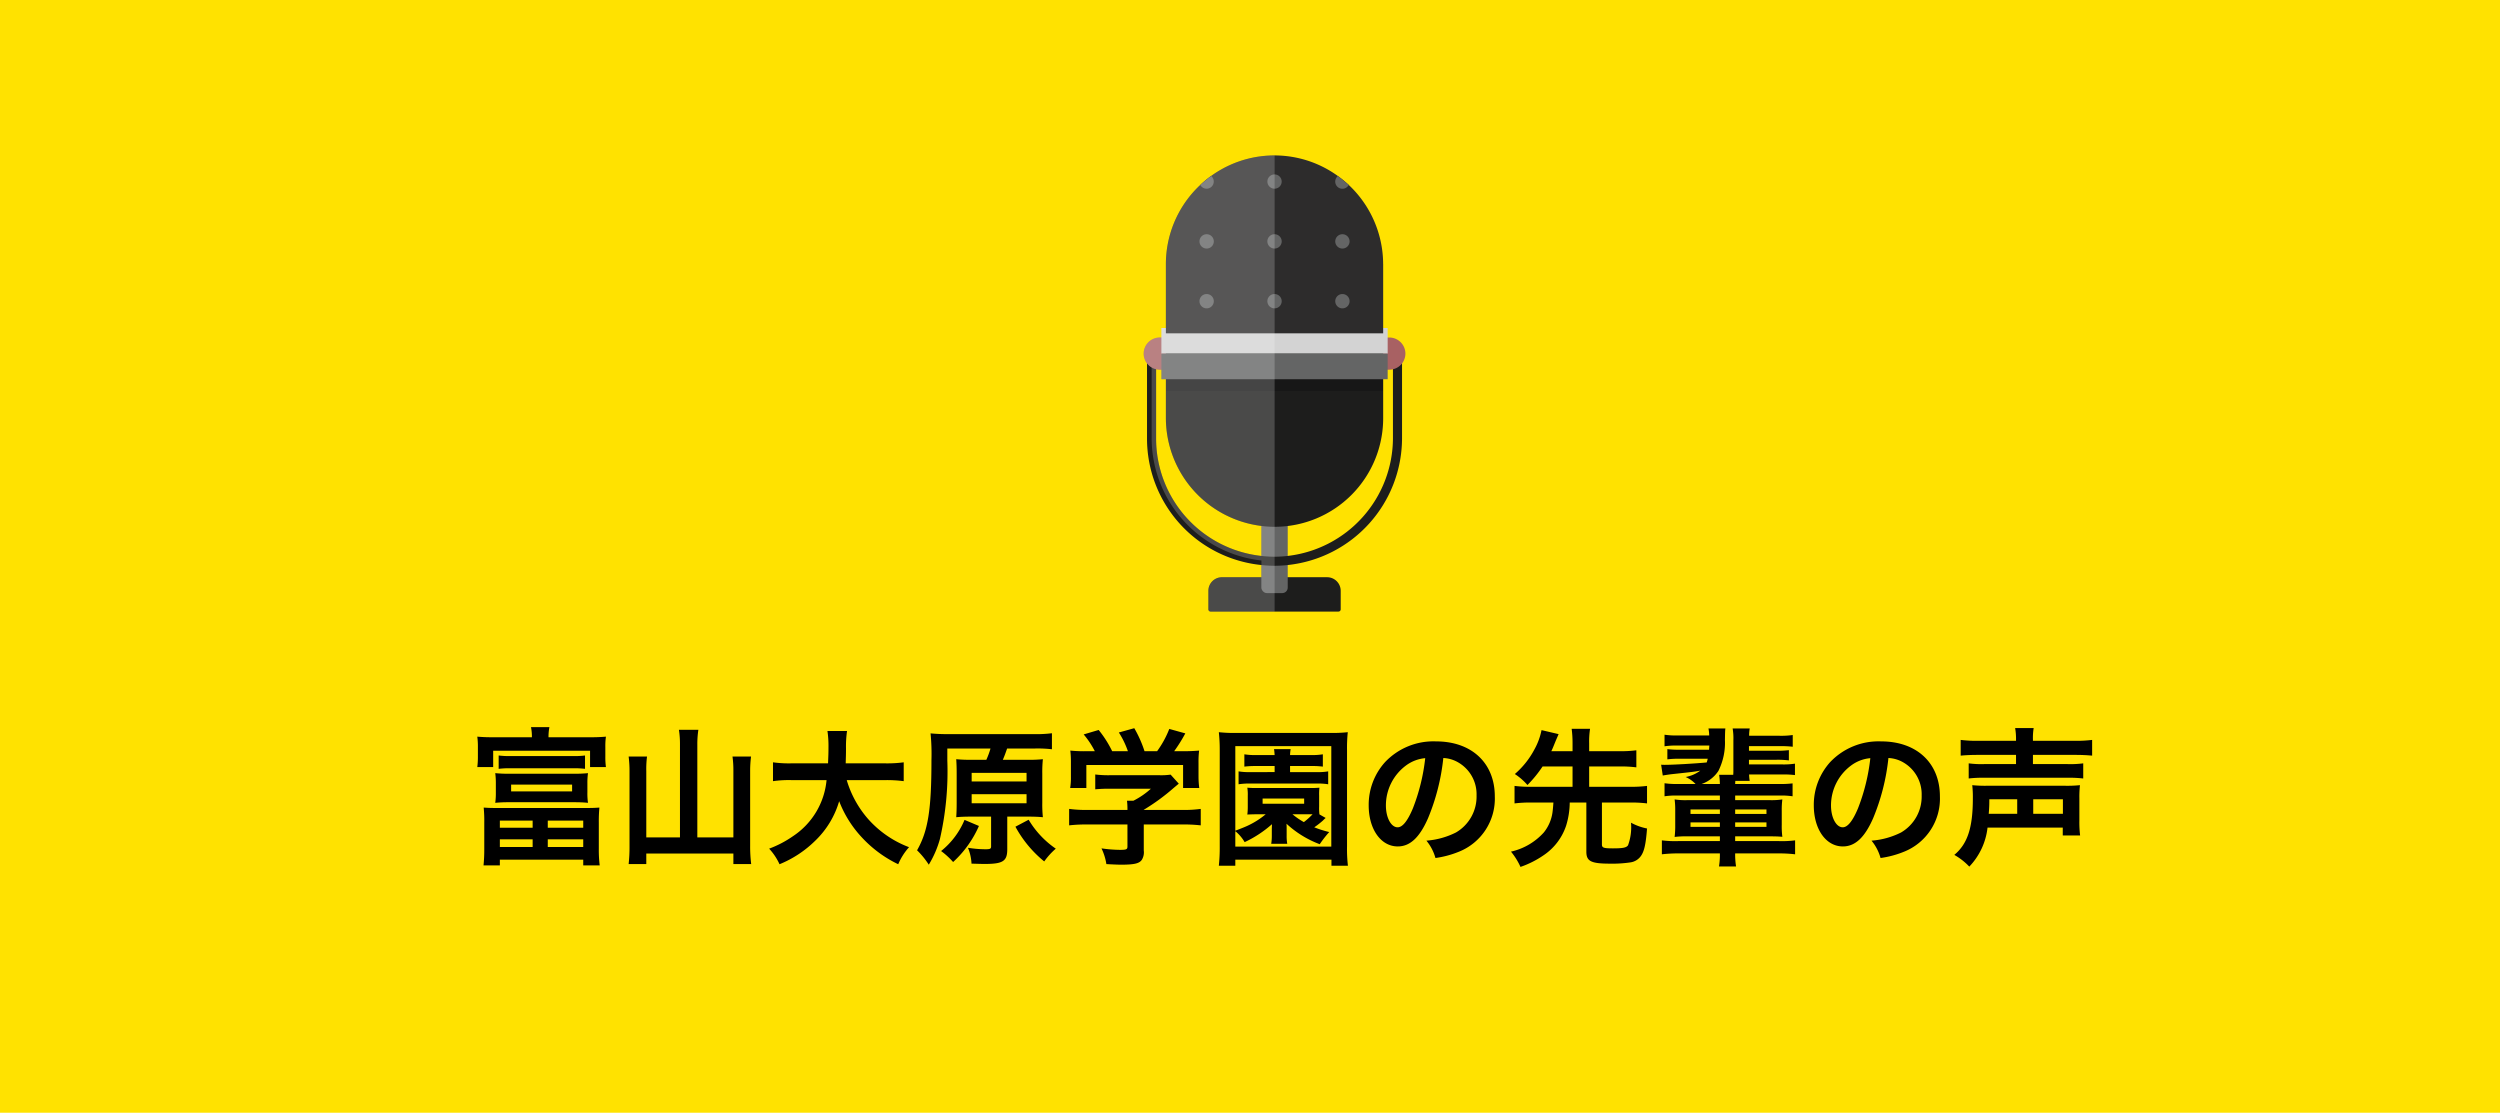 <svg xmlns="http://www.w3.org/2000/svg" width="337" height="150" viewBox="0 0 337 150">
  <g id="グループ_282" data-name="グループ 282" transform="translate(-19 -5712)">
    <path id="パス_218" data-name="パス 218" d="M0,0H337V150H0Z" transform="translate(19 5712)" fill="#ffe200"/>
    <path id="パス_318" data-name="パス 318" d="M-106.46-15.62a21.8,21.8,0,0,1-2.2-.08,10.245,10.245,0,0,1,.08,1.38v1.28a10.769,10.769,0,0,1-.08,1.44h2.14v-2.2h13.06v2.2h2.14a9.731,9.731,0,0,1-.08-1.42v-1.3a8.823,8.823,0,0,1,.08-1.38,21.8,21.8,0,0,1-2.2.08h-5.54a6.6,6.6,0,0,1,.12-1.36h-2.48a6.465,6.465,0,0,1,.12,1.36Zm.68,4.26a11.514,11.514,0,0,1,1.5-.08h8.62a11.635,11.635,0,0,1,1.52.08v-1.8a10.876,10.876,0,0,1-1.52.08h-8.6a11.06,11.06,0,0,1-1.52-.08Zm11.96,2a10.089,10.089,0,0,1,.08-1.42,16.612,16.612,0,0,1-1.84.08h-8.82a16.612,16.612,0,0,1-1.84-.08,10.658,10.658,0,0,1,.08,1.42V-8.2a9.559,9.559,0,0,1-.08,1.42,18.338,18.338,0,0,1,1.84-.08h8.82c.6,0,1.26.02,1.84.08a9.057,9.057,0,0,1-.08-1.42Zm-2.06.12v.92h-8.22v-.92ZM-107.72-.58a22.343,22.343,0,0,1-.1,2.24h2.2V.88h11.24v.78h2.22a16.908,16.908,0,0,1-.12-2.24V-4.1a19.155,19.155,0,0,1,.08-2.04c-.56.04-.98.06-2.02.06h-11.56c-1.06,0-1.46-.02-2.02-.06a17.993,17.993,0,0,1,.08,2.04Zm2.1-3.8h4.42v.96h-4.42Zm6.46,0h4.78v.96h-4.78Zm-6.46,2.52h4.42V-.82h-4.42Zm6.46,0h4.78V-.82h-4.78Zm17.82-.26h-4.54v-8.94a13.007,13.007,0,0,1,.1-1.96h-2.48a15.49,15.49,0,0,1,.12,1.98V-.92a20.851,20.851,0,0,1-.12,2.4h2.38V.06h11.74V1.48h2.4a19.4,19.4,0,0,1-.14-2.46V-11.1a15.71,15.71,0,0,1,.12-1.92h-2.5a13.3,13.3,0,0,1,.12,1.92v8.98H-79V-14.6a12.817,12.817,0,0,1,.14-2.02h-2.62a12.646,12.646,0,0,1,.14,2.02Zm27.66-7.72a17.8,17.8,0,0,1,2.5.14v-2.54a16.654,16.654,0,0,1-2.52.14H-59c.02-.74.04-1.2.04-2.02a14.9,14.9,0,0,1,.14-2.34h-2.64a13.363,13.363,0,0,1,.14,2c0,1.04-.02,1.36-.06,2.36h-4.9a15.807,15.807,0,0,1-2.52-.14V-9.7a15.2,15.2,0,0,1,2.5-.14h4.72a10.166,10.166,0,0,1-4.5,7.54A14.355,14.355,0,0,1-69.32-.6a7.851,7.851,0,0,1,1.4,2.1,14.825,14.825,0,0,0,4.78-3.14A12.09,12.09,0,0,0-59.88-7a15.011,15.011,0,0,0,3.02,4.84A16.232,16.232,0,0,0-51.92,1.5,8.236,8.236,0,0,1-50.46-.8a13.957,13.957,0,0,1-5.52-3.8,13.966,13.966,0,0,1-2.88-5.24Zm11.58-2.74a18.346,18.346,0,0,1-2-.08c.04.62.06,1.08.06,2v3.82c0,.86-.02,1.44-.06,2,.62-.06,1.28-.08,2-.08h2.7V-.9c0,.32-.14.38-.76.38a14.826,14.826,0,0,1-2.36-.2,6.347,6.347,0,0,1,.48,2.14c.86.02,1.26.04,1.8.04,2.44,0,3.02-.38,3.02-1.98v-4.4h2.8c.74,0,1.36.02,2,.08a16.5,16.5,0,0,1-.08-1.94v-3.94a16.939,16.939,0,0,1,.08-1.94,17.33,17.33,0,0,1-2.04.08h-3.36c.24-.54.38-.96.58-1.52h3.72a16.919,16.919,0,0,1,2.32.1v-2.16a16.826,16.826,0,0,1-2.44.12H-45a23.937,23.937,0,0,1-2.56-.1,28.619,28.619,0,0,1,.12,3.6c0,6.72-.46,9.56-1.94,12.16A10.844,10.844,0,0,1-47.8,1.56,13.618,13.618,0,0,0-46.3-1.9a40.74,40.74,0,0,0,1-10.56V-14.1h5.82a11.364,11.364,0,0,1-.56,1.52Zm.08,1.76h7.4v1.16h-7.4Zm0,2.88h7.4v1.22h-7.4Zm5.9,4.38a15.639,15.639,0,0,0,3.88,4.68A9.931,9.931,0,0,1-30.68-.6a12.456,12.456,0,0,1-3.66-3.9Zm-6.86-.92a10.609,10.609,0,0,1-3.16,4.2A10.314,10.314,0,0,1-44.52,1.2a14.41,14.41,0,0,0,3.48-4.86Zm21.96.62V-.9c0,.4-.14.46-1.02.46a18.2,18.2,0,0,1-2.48-.2,7.589,7.589,0,0,1,.66,2.12c1.04.06,1.7.08,1.96.08,1.8,0,2.48-.16,2.82-.66a1.931,1.931,0,0,0,.26-1.26v-3.5h5.2a19.758,19.758,0,0,1,2.48.12V-5.96a16.474,16.474,0,0,1-2.46.14h-5.22v-.02a28,28,0,0,0,4-2.92c.38-.32.38-.32.72-.6l-1.1-1.22a9.039,9.039,0,0,1-1.52.08h-6.62a14.585,14.585,0,0,1-2.02-.1v2a19.814,19.814,0,0,1,2-.08h5.5a10.591,10.591,0,0,1-2.36,1.62h-.86a9.356,9.356,0,0,1,.06,1.1v.14h-5.44a16.971,16.971,0,0,1-2.42-.14v2.22a19.485,19.485,0,0,1,2.44-.12Zm-5.34-9.88a19.235,19.235,0,0,1-2.36-.08,13.145,13.145,0,0,1,.08,1.66v1.84a8.769,8.769,0,0,1-.1,1.54h2.18v-3.1h13.04v3.1h2.18a12.124,12.124,0,0,1-.1-1.52v-1.86a12.552,12.552,0,0,1,.08-1.66,24.073,24.073,0,0,1-2.46.08h-.9a20.953,20.953,0,0,0,1.5-2.4l-2.16-.6a13.251,13.251,0,0,1-1.64,3h-1.7a15.825,15.825,0,0,0-1.38-3.1l-2.08.58a11.7,11.7,0,0,1,1.22,2.52h-2.12A14.746,14.746,0,0,0-24.9-16.6l-2.02.6a11.586,11.586,0,0,1,1.5,2.26Zm25.18,2v.82H-4.44a8.29,8.29,0,0,1-1.6-.1v1.74a9.3,9.3,0,0,1,1.56-.1h9a8.668,8.668,0,0,1,1.52.1v-1.74a7.955,7.955,0,0,1-1.56.1H.9v-.82H3.72a11.4,11.4,0,0,1,1.6.08v-1.66a8.546,8.546,0,0,1-1.6.1H.9a5.238,5.238,0,0,1,.08-.8H-1.26c.04.26.06.48.08.8h-2.4a8.85,8.85,0,0,1-1.68-.1v1.66a12.944,12.944,0,0,1,1.66-.08ZM8.7,1.7A19.342,19.342,0,0,1,8.58-.9v-13a20.442,20.442,0,0,1,.1-2.4,19.155,19.155,0,0,1-2.34.1H-6.36a18.956,18.956,0,0,1-2.34-.1,22.128,22.128,0,0,1,.12,2.4V-.92A23.065,23.065,0,0,1-8.7,1.7h2.22V.88H6.48V1.7ZM-6.48-14.42H6.46V-.88H-6.48V-2.96A5.516,5.516,0,0,1-5.22-1.48,15.246,15.246,0,0,0-1.54-3.9c0,.16-.02.52-.02.64v.86a6.5,6.5,0,0,1-.08,1.14H.52A6.214,6.214,0,0,1,.44-2.4v-.86c0-.34,0-.34-.02-.7A13.626,13.626,0,0,0,4.9-1.2,14.2,14.2,0,0,1,6.18-2.84a14.49,14.49,0,0,1-2.02-.64A11.23,11.23,0,0,0,5.34-4.4a3.9,3.9,0,0,1,.36-.34l-.84-.48a7,7,0,0,1-.04-1.06V-7.74a7.761,7.761,0,0,1,.04-1.08,11.144,11.144,0,0,1-1.32.04H-3.54a11.33,11.33,0,0,1-1.32-.04A6.056,6.056,0,0,1-4.8-7.74v1.46A8.323,8.323,0,0,1-4.86-5.2c.42-.02.42-.02,1.32-.04h1.16a11.021,11.021,0,0,1-2.3,1.48c-.36.18-.96.42-1.8.74ZM3.54-5.24h.4A9.739,9.739,0,0,1,2.76-4.18,10.108,10.108,0,0,1,1.22-5.24ZM-2.8-7.36H2.8v.7H-2.8Zm24.36-5.46a4.371,4.371,0,0,1,2.02.6,4.955,4.955,0,0,1,2.46,4.44,5.6,5.6,0,0,1-2.78,5,10.629,10.629,0,0,1-3.98,1.1A6.38,6.38,0,0,1,20.5.66a13.076,13.076,0,0,0,3.14-.84A7.7,7.7,0,0,0,28.5-7.64c0-4.5-3.12-7.42-7.92-7.42a8.978,8.978,0,0,0-6.88,2.8,8.591,8.591,0,0,0-2.2,5.82c0,3.22,1.64,5.54,3.92,5.54,1.64,0,2.92-1.18,4.06-3.76A28.934,28.934,0,0,0,21.56-12.82Zm-2.44.02a26.358,26.358,0,0,1-1.66,6.76c-.72,1.72-1.4,2.56-2.06,2.56-.88,0-1.58-1.3-1.58-2.94a6.7,6.7,0,0,1,2.72-5.4A5.091,5.091,0,0,1,19.12-12.8Zm19.86,1.12v2.74h-5.6a16.168,16.168,0,0,1-2.22-.12V-6.7a17,17,0,0,1,2.22-.12H36.4c-.06.84-.08.96-.12,1.3A5.533,5.533,0,0,1,35.12-2.8,8.431,8.431,0,0,1,30.68-.2a9.059,9.059,0,0,1,1.28,2.06A12.729,12.729,0,0,0,35,.34a7.76,7.76,0,0,0,3.12-4.06,10.925,10.925,0,0,0,.48-3.1h2.24V-.2c0,1.3.62,1.62,3.22,1.62a16.255,16.255,0,0,0,2.78-.18A2.076,2.076,0,0,0,48.2.38c.44-.62.66-1.58.82-3.7a7.465,7.465,0,0,1-2.16-.78,7.054,7.054,0,0,1-.4,3.04c-.22.32-.66.42-2.04.42-1.24,0-1.48-.08-1.48-.52V-6.82h3.84a17.118,17.118,0,0,1,2.24.12V-9.06a16.291,16.291,0,0,1-2.24.12H41.22v-2.74h4.2a15.606,15.606,0,0,1,2.16.12v-2.3a15.606,15.606,0,0,1-2.16.12h-4.2V-14.8a11.431,11.431,0,0,1,.12-1.96H38.86a14.731,14.731,0,0,1,.12,1.96v1.06H36.12c.18-.38.2-.44.6-1.42.2-.46.32-.74.38-.88l-2.3-.54a9.065,9.065,0,0,1-.98,2.64,11.387,11.387,0,0,1-2.62,3.28,8.112,8.112,0,0,1,1.7,1.48,16.456,16.456,0,0,0,2.04-2.5ZM58.84-7.76v.62H54.46a9.2,9.2,0,0,1-1.72-.1,11.186,11.186,0,0,1,.08,1.54v1.86a12.551,12.551,0,0,1-.08,1.66,12.553,12.553,0,0,1,1.74-.08h4.36v.64H53.2a14.182,14.182,0,0,1-2.18-.1V.16A18.607,18.607,0,0,1,53.2.04h5.64a10.05,10.05,0,0,1-.12,1.76h2.3A10.534,10.534,0,0,1,60.9.04h5.92a17.543,17.543,0,0,1,2.16.12V-1.72a13.88,13.88,0,0,1-2.16.1H60.9v-.64h4.66c.82,0,1.24.02,1.7.06a11.307,11.307,0,0,1-.08-1.64V-5.68a10.95,10.95,0,0,1,.08-1.56,9.357,9.357,0,0,1-1.7.1H60.9v-.62h5.96a10.09,10.09,0,0,1,1.78.1V-9.4a12.48,12.48,0,0,1-1.78.08H60.9c0-.18.02-.24.02-.42h1.94a5.715,5.715,0,0,1-.08-.86h4.34a12.745,12.745,0,0,1,1.84.08v-1.54a9.9,9.9,0,0,1-1.84.1H62.76v-.62h3.58a12.994,12.994,0,0,1,1.8.08v-1.38a12.81,12.81,0,0,1-1.8.08H62.76v-.62h4.08a14.1,14.1,0,0,1,1.82.08v-1.58a10.753,10.753,0,0,1-1.82.1H62.78a6.451,6.451,0,0,1,.08-.98h-2.3a7.917,7.917,0,0,1,.1,1.6v4.04c0,.22,0,.34-.02.6h-1.9a9.706,9.706,0,0,1,.1,1.24H56.38a4.458,4.458,0,0,0,2.26-1.76,8.5,8.5,0,0,0,.88-4.18c.02-1.04.02-1.16.06-1.54H57.3a5.185,5.185,0,0,1,.1.94H53.22a10.73,10.73,0,0,1-1.84-.1v1.56a10.874,10.874,0,0,1,1.84-.1h4.2c-.02.24-.02.32-.04.56H53.56a12.269,12.269,0,0,1-1.8-.08v1.38a12.81,12.81,0,0,1,1.8-.08H57.2a3.229,3.229,0,0,1-.14.5c-1.48.14-4.48.32-5.68.32a4.4,4.4,0,0,1-.46-.02l.22,1.46c.32-.06.86-.14,1.2-.18,2.98-.32,2.98-.32,3.86-.48a4.681,4.681,0,0,1-1.98.86,4.048,4.048,0,0,1,1.34.94H53.2a10.9,10.9,0,0,1-1.82-.1v1.76a10.208,10.208,0,0,1,1.8-.1Zm0,1.88v.6H54.88v-.6Zm2.06,0h4.22v.6H60.9ZM58.84-4.14v.6H54.88v-.6Zm2.06,0h4.22v.6H60.9Zm20.66-8.68a4.371,4.371,0,0,1,2.02.6,4.955,4.955,0,0,1,2.46,4.44,5.6,5.6,0,0,1-2.78,5,10.629,10.629,0,0,1-3.98,1.1A6.38,6.38,0,0,1,80.5.66a13.076,13.076,0,0,0,3.14-.84A7.7,7.7,0,0,0,88.5-7.64c0-4.5-3.12-7.42-7.92-7.42a8.978,8.978,0,0,0-6.88,2.8,8.591,8.591,0,0,0-2.2,5.82c0,3.22,1.64,5.54,3.92,5.54,1.64,0,2.92-1.18,4.06-3.76A28.934,28.934,0,0,0,81.56-12.82Zm-2.44.02a26.359,26.359,0,0,1-1.66,6.76c-.72,1.72-1.4,2.56-2.06,2.56-.88,0-1.58-1.3-1.58-2.94a6.7,6.7,0,0,1,2.72-5.4A5.091,5.091,0,0,1,79.12-12.8Zm19.64-2.34H93.72a17.268,17.268,0,0,1-2.42-.12v2.12c.64-.06,1.34-.1,2.36-.1h5.1V-12H94.48a13.15,13.15,0,0,1-2.1-.1v2.04a16.036,16.036,0,0,1,2.1-.1h11.18a16.647,16.647,0,0,1,2.16.1V-12.1a13.287,13.287,0,0,1-2.12.1h-4.66v-1.24h5.64c1.02,0,1.66.04,2.34.1v-2.12a17.133,17.133,0,0,1-2.4.12h-5.58v-.14a8.059,8.059,0,0,1,.1-1.58h-2.5a8.459,8.459,0,0,1,.12,1.58Zm6.3,11.7v1.06h2.34a14.681,14.681,0,0,1-.1-2.06V-7.36a13.952,13.952,0,0,1,.08-1.8,16.73,16.73,0,0,1-2.02.08H94.86a17.211,17.211,0,0,1-2-.08,14.355,14.355,0,0,1,.08,1.8c0,3.94-.72,6.12-2.5,7.6a8.533,8.533,0,0,1,2.02,1.58,9.066,9.066,0,0,0,2.46-5.26ZM95.08-5.3a18.74,18.74,0,0,0,.08-1.96h3.76V-5.3Zm6,0V-7.26h4V-5.3Z" transform="translate(192 5827)"/>
    <g id="グループ_228" data-name="グループ 228" transform="translate(173.165 5732.952)">
      <g id="グループ_227" data-name="グループ 227" transform="translate(0 0)">
        <g id="グループ_206" data-name="グループ 206" transform="translate(8.723 56.858)">
          <path id="パス_268" data-name="パス 268" d="M355.984,470.193v2.5a.3.3,0,0,1-.3.3H338.448a.3.3,0,0,1-.3-.3v-2.5a1.832,1.832,0,0,1,1.822-1.83h14.192A1.832,1.832,0,0,1,355.984,470.193Z" transform="translate(-338.146 -468.363)" fill="#1d1d1c"/>
        </g>
        <g id="グループ_207" data-name="グループ 207" transform="translate(15.864 45.182)">
          <rect id="長方形_677" data-name="長方形 677" width="3.557" height="13.817" rx="0.74" fill="#646565"/>
        </g>
        <g id="グループ_208" data-name="グループ 208" transform="translate(0.453 25.563)">
          <path id="パス_269" data-name="パス 269" d="M320.943,403.216V415.8a17.134,17.134,0,0,0,15.348,17.06c.018,0,.045.009.062.009a17.8,17.8,0,0,0,1.778.1,17.521,17.521,0,0,0,1.779-.1c.018,0,.044-.009.062-.009A17.215,17.215,0,0,0,355.32,415.8V403.216ZM354.094,415.8A16.023,16.023,0,0,1,339.91,431.64a.15.15,0,0,1-.062.009,16.191,16.191,0,0,1-1.716.1,16.6,16.6,0,0,1-1.716-.1c-.018,0-.044-.009-.062-.009A15.909,15.909,0,0,1,322.17,415.8V404.442h31.923Z" transform="translate(-320.943 -403.216)" fill="#1d1d1c"/>
        </g>
        <g id="グループ_211" data-name="グループ 211" transform="translate(0 24.541)">
          <g id="グループ_209" data-name="グループ 209" transform="translate(31.725 0.003)">
            <path id="パス_270" data-name="パス 270" d="M387.38,405.435a2.177,2.177,0,0,0,2.172-2.17h0a2.177,2.177,0,0,0-2.172-2.17h-1.387v4.34Z" transform="translate(-385.993 -401.095)" fill="#a86163"/>
          </g>
          <g id="グループ_210" data-name="グループ 210">
            <path id="パス_271" data-name="パス 271" d="M323.557,401.089v4.345H322.17a1.811,1.811,0,0,1-.489-.062,1.842,1.842,0,0,1-.613-.24,1.973,1.973,0,0,1-.427-.338,2.006,2.006,0,0,1-.187-.213,2.121,2.121,0,0,1-.453-1.315,2.18,2.18,0,0,1,2.17-2.177Z" transform="translate(-320 -401.089)" fill="#a86163"/>
          </g>
        </g>
        <g id="グループ_212" data-name="グループ 212" transform="translate(2.996 24.861)">
          <path id="パス_272" data-name="パス 272" d="M355.524,401.755V412.32a14.63,14.63,0,0,1-14.646,14.634,13.042,13.042,0,0,1-1.778-.116,14.678,14.678,0,0,1-12.867-14.519V401.755Z" transform="translate(-326.233 -401.755)" fill="#1d1d1c"/>
        </g>
        <g id="グループ_213" data-name="グループ 213" transform="translate(3.019 28.315)" opacity="0.5">
          <rect id="長方形_678" data-name="長方形 678" width="29.246" height="3.453" fill="#121212"/>
        </g>
        <g id="グループ_214" data-name="グループ 214" transform="translate(2.392 23.262)">
          <rect id="長方形_679" data-name="長方形 679" width="30.5" height="3.456" fill="#d3d3d3"/>
        </g>
        <g id="グループ_215" data-name="グループ 215" transform="translate(2.392 26.718)">
          <rect id="長方形_680" data-name="長方形 680" width="30.5" height="3.448" fill="#646565"/>
        </g>
        <g id="グループ_226" data-name="グループ 226" transform="translate(2.996)">
          <g id="グループ_216" data-name="グループ 216">
            <path id="パス_273" data-name="パス 273" d="M355.524,364.634v9.348H326.233v-9.348a14.607,14.607,0,0,1,4.3-10.334c.107-.107.223-.222.338-.32a14.551,14.551,0,0,1,17.909-1.644c.214.142.427.284.64.435a14.685,14.685,0,0,1,6.1,11.862Z" transform="translate(-326.233 -350)" fill="#2d2c2c"/>
          </g>
          <g id="グループ_217" data-name="グループ 217" transform="translate(4.642 2.772)">
            <path id="パス_274" data-name="パス 274" d="M337.7,356.517a.965.965,0,0,1-1.814.462,14.573,14.573,0,0,1,1.458-1.209A.944.944,0,0,1,337.7,356.517Z" transform="translate(-335.889 -355.771)" fill="#646565"/>
          </g>
          <g id="グループ_218" data-name="グループ 218" transform="translate(13.68 2.557)">
            <ellipse id="楕円形_4" data-name="楕円形 4" cx="0.966" cy="0.965" rx="0.966" ry="0.965" fill="#646565"/>
          </g>
          <g id="グループ_219" data-name="グループ 219" transform="translate(22.832 2.772)">
            <path id="パス_275" data-name="パス 275" d="M374.085,355.771a.966.966,0,1,0,1.46,1.2Z" transform="translate(-373.726 -355.771)" fill="#646565"/>
          </g>
          <g id="グループ_220" data-name="グループ 220" transform="translate(4.529 10.621)">
            <path id="パス_276" data-name="パス 276" d="M337.585,373.075a.966.966,0,1,1-.966-.965A.966.966,0,0,1,337.585,373.075Z" transform="translate(-335.653 -372.11)" fill="#646565"/>
          </g>
          <g id="グループ_221" data-name="グループ 221" transform="translate(13.68 10.621)">
            <path id="パス_277" data-name="パス 277" d="M356.621,373.075a.966.966,0,1,1-.966-.965A.966.966,0,0,1,356.621,373.075Z" transform="translate(-354.689 -372.11)" fill="#646565"/>
          </g>
          <g id="グループ_222" data-name="グループ 222" transform="translate(22.831 10.621)">
            <path id="パス_278" data-name="パス 278" d="M375.657,373.075a.966.966,0,1,1-.966-.965A.966.966,0,0,1,375.657,373.075Z" transform="translate(-373.725 -372.11)" fill="#646565"/>
          </g>
          <g id="グループ_223" data-name="グループ 223" transform="translate(4.529 18.684)">
            <path id="パス_279" data-name="パス 279" d="M337.585,389.861a.966.966,0,1,1-.966-.965A.965.965,0,0,1,337.585,389.861Z" transform="translate(-335.653 -388.896)" fill="#646565"/>
          </g>
          <g id="グループ_224" data-name="グループ 224" transform="translate(13.68 18.684)">
            <path id="パス_280" data-name="パス 280" d="M356.621,389.861a.966.966,0,1,1-.966-.965A.966.966,0,0,1,356.621,389.861Z" transform="translate(-354.689 -388.896)" fill="#646565"/>
          </g>
          <g id="グループ_225" data-name="グループ 225" transform="translate(22.831 18.684)">
            <path id="パス_281" data-name="パス 281" d="M375.657,389.861a.966.966,0,1,1-.966-.965A.966.966,0,0,1,375.657,389.861Z" transform="translate(-373.725 -388.896)" fill="#646565"/>
          </g>
        </g>
      </g>
      <path id="パス_282" data-name="パス 282" d="M329.1,352.772a14.577,14.577,0,0,0-1.459,1.209c-.115.1-.231.213-.338.32a14.607,14.607,0,0,0-4.3,10.334v8.627h-.6v1.28h-.223a2.18,2.18,0,0,0-2.17,2.177,2.12,2.12,0,0,0,.453,1.315,2.006,2.006,0,0,0,.187.213,1.972,1.972,0,0,0,.427.338v9.561a16.616,16.616,0,0,0,14.8,16.456v2.257h-5.318a1.832,1.832,0,0,0-1.822,1.83v2.5a.3.3,0,0,0,.3.3h8.616V350A14.546,14.546,0,0,0,329.1,352.772Zm6.767,51.215a15.908,15.908,0,0,1-14.183-15.842v-9.321a1.809,1.809,0,0,0,.489.062h.223v1.28h.6v5.26a14.678,14.678,0,0,0,12.867,14.519Z" transform="translate(-320 -350)" fill="#fff" opacity="0.2"/>
    </g>
  </g>
</svg>
